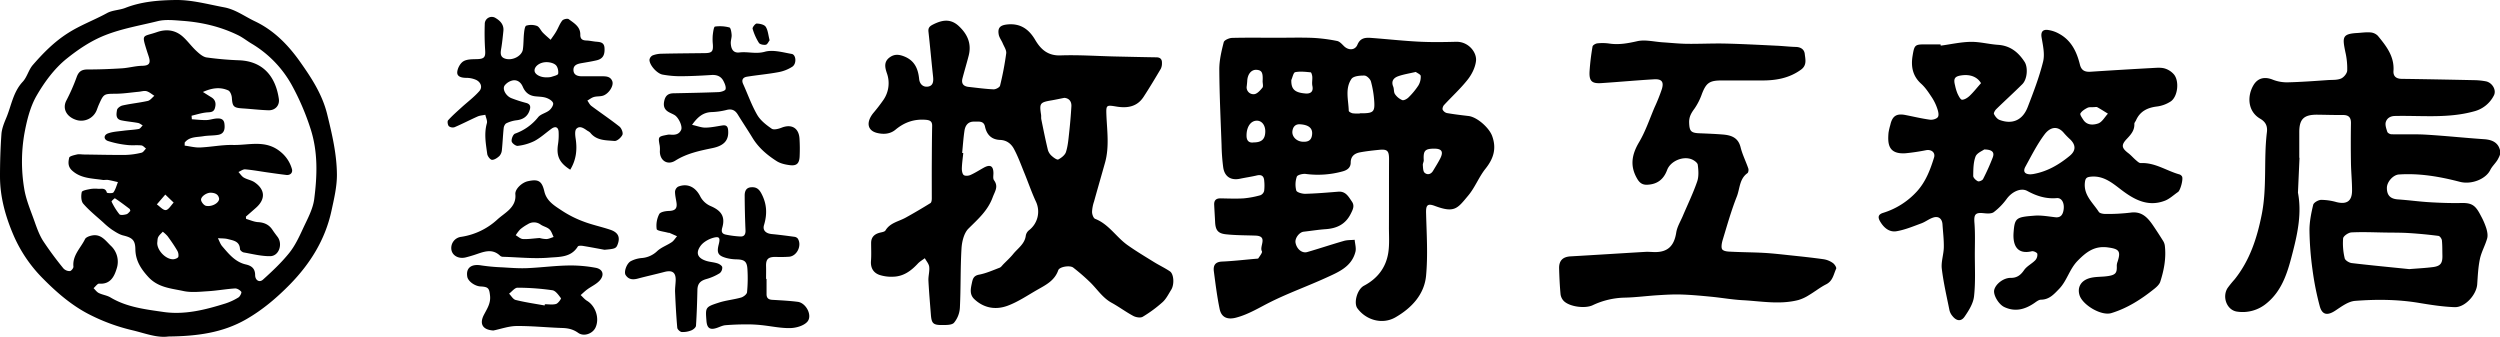<svg xmlns="http://www.w3.org/2000/svg" xmlns:xlink="http://www.w3.org/1999/xlink" viewBox="0 0 320 43.11"><defs><symbol id="ロゴ" data-name="ロゴ" viewBox="0 0 1882.59 253.6"><path d="M126.77,253.37c-8.79,1.2-18-2.59-27.59-4.82a141.89,141.89,0,0,1-30.89-11.26c-13.83-6.84-25.49-16.93-36.38-28a105.31,105.31,0,0,1-21.57-31.81C4.23,163.36,0,148.45,0,132.83c0-10.6.32-21.22,1.08-31.8.28-4,1.84-8,3.44-11.82,4-9.29,5.2-19.73,12.59-27.65,3.28-3.51,4.43-9,7.6-12.63,7.83-9,16.09-17.43,26.44-24,9.37-6,19.68-9.75,29.29-15C84.51,7.63,89.79,7.69,94.22,6,106.49,1.14,119.59.17,132.28,0c12.15-.16,24.39,3.26,36.51,5.52,8.54,1.59,15.51,6.9,23.18,10.53,14.72,7,25.4,18.32,34.13,30.69C234.46,58.58,242.65,71,246.34,86s7.27,30.19,7.34,45.67c0,9.07-2.19,18.24-4.14,27.21-4.7,21.6-16,39.7-31.3,55.33-9.83,10-20.47,19.07-32.84,26.18C167.5,250.69,148.15,253.12,126.77,253.37Zm12.28-146,0,2.27c3.87.51,7.77,1.56,11.62,1.4,8.27-.36,16.53-2.08,24.77-1.89,12.13.29,24.76-4.29,36.14,5.45a25.39,25.39,0,0,1,8.21,12.63c.79,2.59-1,4.88-4.29,4.49-4.76-.56-9.49-1.25-14.23-1.92-5.55-.79-11.08-1.81-16.65-2.29-1.63-.14-3.38,1.26-5.08,2,1.34,1.44,2.45,3.28,4.08,4.22,2.52,1.47,5.7,1.9,8.08,3.53,8,5.49,8.32,12.68,1.14,19.09-2.55,2.27-5.13,4.5-7.7,6.75l.15,1.72c3,.85,5.94,2.24,9,2.43,4.7.28,8.29,1.89,10.87,5.83,1.17,1.78,2.46,3.48,3.75,5.17,4.19,5.47,1.18,14.54-5.46,14.63s-13.32-1.64-19.94-2.81c-1.09-.19-2.77-1.58-2.81-2.49-.28-6-5-6.47-9.08-7.55-2.41-.63-5-.48-7.55-.68,1.06,2,1.77,4.38,3.23,6.07,4.95,5.77,9.82,11.87,17.76,13.69,4.46,1,7,3.13,7.05,8,0,3.89,3.17,5.9,5.9,3.43,6.94-6.26,13.84-12.74,19.7-20,4.34-5.37,7.41-11.91,10.34-18.25,3.36-7.28,7.55-14.71,8.54-22.44,2.26-17.69,2.92-35.39-2.82-53.05a186.32,186.32,0,0,0-14.22-33,83.15,83.15,0,0,0-30.08-30.93c-3.38-2-6.52-4.54-10-6.27-13.21-6.5-27.33-9.83-41.94-10.9-6.3-.46-13-1.24-18.93.26C105.39,19.23,92,21.44,79.11,26.53c-10.92,4.32-20.37,10.8-29,17.71-9.19,7.4-16.72,17.67-22.67,28C22.6,80.72,20.13,91,18.34,100.73a123.65,123.65,0,0,0-.16,41c1.3,8.48,4.87,16.65,7.76,24.83,1.81,5.11,3.67,10.37,6.56,14.9a254.7,254.7,0,0,0,15.27,20.66,6.5,6.5,0,0,0,4.84,2c1-.06,2.79-2.27,2.68-3.36-.85-8.53,5.47-14,8.72-20.7.7-1.47,3.4-2.41,5.34-2.77,6.71-1.27,10.11,3.9,14.11,7.77a16.38,16.38,0,0,1,4.35,17.31C86,208.32,83,214.22,74.68,213.56c-1.31-.11-2.81,2.22-4.23,3.42,1.3,1.26,2.4,2.92,4,3.68,2.78,1.36,6.1,1.72,8.72,3.29,12.43,7.44,26.56,9,40.32,11,15.77,2.2,31.22-1.74,46.28-6.46a44.84,44.84,0,0,0,9.78-4.55c1.22-.75,2.57-3.64,2.13-4.21-1-1.33-3.17-2.65-4.77-2.55-6.73.43-13.42,1.66-20.15,2.08-6.24.38-12.76,1.16-18.73-.15-9.23-2-19-2.54-26.39-10.61-5.64-6.18-9.57-12.36-9.71-20.77-.11-6.82-2.2-8.76-9.06-10.42-3-.73-5.86-2.62-8.54-4.36a53.64,53.64,0,0,1-6.5-5.38c-5.15-4.64-10.62-9-15.14-14.2-1.67-1.91-1.76-6-1.13-8.73.27-1.21,4.08-1.85,6.38-2.31a23.41,23.41,0,0,1,6-.17c2.43.15,5.44-1,6.52,2.87.12.43,4.31.7,4.94-.16,1.63-2.23,2.33-5.13,3.39-7.76-2.48-.56-5-1.22-7.46-1.63-1.29-.22-2.69.17-4,0-8.06-1.26-16.48-1-23.17-7.18-3.2-3-2.78-6.39-2.07-9.56.27-1.2,3.69-1.92,5.78-2.42,1.57-.38,3.31-.06,5,0,10.63.13,21.26.42,31.89.32a56.06,56.06,0,0,0,11.85-1.68c1.28-.29,2.23-2,3.33-3.13-1.15-.81-2.25-2.22-3.47-2.34-3.61-.36-7.31.13-10.9-.34a71.79,71.79,0,0,1-14.31-3c-3.34-1.18-3.29-4.5.08-5.72,3.63-1.31,7.68-1.49,11.56-2s7.75-.63,11.56-1.31c1.13-.21,2-1.76,3-2.69-1.16-.64-2.27-1.61-3.51-1.85-4.22-.8-8.54-1.1-12.72-2-4.36-1-3.59-4.89-3.12-7.77.22-1.36,2.54-3.05,4.16-3.39C98.5,78,105,77.39,111.23,76c1.87-.41,3.36-2.53,5-3.87-1.94-1.2-3.75-2.86-5.86-3.46-1.78-.5-3.92.24-5.9.42-5.71.53-11.42,1.43-17.14,1.49-9.07.08-9.19-.1-12.89,8.18-.67,1.5-1.17,3.08-1.8,4.6a12.52,12.52,0,0,1-14.75,7.08c-7.75-2.26-11.06-8.56-8-14.61a143.7,143.7,0,0,0,7.74-17.52c1.5-4.34,3.69-6,8.29-6,8.64,0,17.3-.32,25.93-.87,5.06-.32,10.07-1.79,15.12-1.89s6.62-1.66,5.17-6.47c-.43-1.43-.94-2.83-1.39-4.25C106.44,25,107.15,28,118.29,24.14c7.28-2.51,14.08-1.48,19.77,3.83,3.48,3.23,6.31,7.16,9.79,10.39,2.22,2.06,4.93,4.47,7.69,4.89a240.31,240.31,0,0,0,24.72,2.15c18,.81,27.27,12.41,29.69,29,.74,5-2.75,8.77-7.79,8.63-6.54-.19-13-1-19.58-1.41-6.72-.43-7.57-1.43-8-8-.13-2-1.24-4.87-2.72-5.54-6.16-2.77-12.37-1.84-19.08,1.18,2.61,1.65,4.49,2.86,6.39,4,3.26,2,3.61,5,2.6,8.29s-3.81,2.85-6.53,3.14c-3.71.4-7.34,1.59-11,2.44l.21,2.67c3.59.23,7.17.66,10.75.6,2.46,0,4.9-.89,7.37-1.14,3-.28,5.91,0,6.4,3.81s.09,7.63-4.68,8.46c-3.73.65-7.62.42-11.36,1.06C148,103.39,142.55,102.85,139.05,107.38Zm-20.65,75.4c-.23,5.55,6.19,12.45,11.88,12.44,1.39,0,3.67-.87,4-1.83a6.84,6.84,0,0,0-.95-4.89c-2.16-3.67-4.6-7.18-7.11-10.62a24.74,24.74,0,0,0-3.66-3.4c-1.15,1.29-2.59,2.44-3.37,3.92C118.5,179.65,118.62,181.31,118.4,182.78Zm-20.25-24c-.31-.88-.33-1.31-.55-1.47-3.64-2.75-7.27-5.52-11.06-8-.23-.16-2.72,2.14-2.56,2.47a49.07,49.07,0,0,0,5.91,9.54c.78.91,3.6.5,5.32,0C96.4,161,97.29,159.6,98.15,158.82ZM165,149.76c-.42-3.33-2.89-4.52-6.21-4.66s-7.94,3.13-7.36,5.72c.37,1.67,2.33,4,3.87,4.2C159.78,155.77,164.82,152.83,165,149.76Zm-40.54-3.26-6.37,7.4c2.29,1.56,4.74,4.52,6.81,4.27s3.92-3.62,5.86-5.63Z"/><path d="M961.11,28.43c9.16,0,18.34-.28,27.49.09a124.81,124.81,0,0,1,18.15,2.33c1.83.35,3.52,2.22,5,3.7,3.42,3.53,8.5,3.49,10.32-.89,2.32-5.57,6.56-5.41,11.1-5.06,11.73.89,23.43,2.18,35.17,2.77,9.31.47,18.66.34,28,.09s15.75,8,15,14.45c-.56,4.89-3.14,10.08-6.24,14-5.39,6.84-11.92,12.77-17.85,19.2-.76.83-1.36,2.62-1,3.48a5,5,0,0,0,3.2,2.54c5.37.93,10.8,1.58,16.21,2.21,6.49.74,15.55,8.83,17.82,15,3.48,9.46,1.1,17.06-5,24.7-4.92,6.14-7.8,13.93-12.82,20-8.26,9.88-10.31,13.62-25.33,8-5.58-2.08-6.74-.5-6.58,5.39.41,15.72,1.45,31.56,0,47.15-1.32,14.21-11,24.41-23.07,31.36-9.83,5.64-22.11,2.15-28.66-6.82-2.9-4-.23-14.26,5-17,10.06-5.33,16.4-13.47,18.22-24.5,1.06-6.48.52-13.24.55-19.87.07-17,0-33.91.08-50.86,0-6.39-1.27-7.71-7.6-7.06-4.77.48-9.56,1-14.27,1.88-4.07.77-7,2.93-7,7.73,0,3.76-2.64,5.64-5.83,6.53a69.72,69.72,0,0,1-28,2c-2.24-.28-6.28.7-6.75,2.06a18.11,18.11,0,0,0-.4,10.41c.39,1.4,4.45,2.54,6.81,2.48,8.29-.21,16.56-.93,24.83-1.59,5.62-.44,7.73,3.81,10.24,7.44,2.21,3.18.74,6-.84,9.15-3.93,7.89-10.34,11-18.74,11.62-5.6.38-11.16,1.29-16.75,1.92-3.31.37-6.72,4.95-6.11,8.29.87,4.79,4.92,8.2,8.91,7,9.21-2.67,18.31-5.73,27.53-8.37,2.56-.74,5.39-.58,8.09-.83.24,3,1.28,6.27.57,9.06-2.89,11.3-12.82,15.27-22.06,19.5-13.66,6.25-27.79,11.31-41.34,18-8.61,4.24-17,9.6-26.57,12.08-6.37,1.65-10.94-.12-12.28-6.58-1.93-9.32-3.1-18.81-4.34-28.26-.57-4.36.87-7.19,6.16-7.41,8.51-.37,17-1.37,25.48-2.11.66-.06,1.65,0,1.89-.39,1.08-1.72,3.2-4.31,2.65-5.26-2.16-3.76,4.95-11.44-4.89-11.79-7.46-.26-15-.2-22.35-1-6-.68-7.74-3.28-8-9.34-.21-4.3-.51-8.59-.7-12.89-.15-3.27,1.41-4.86,4.77-4.8,5.79.09,11.61.35,17.37,0A68.87,68.87,0,0,0,949,147a4.85,4.85,0,0,0,2.83-3.25,33.79,33.79,0,0,0,.06-7.46c-.17-3.51-1.81-5.07-5.54-4.2-4.19,1-8.45,1.59-12.66,2.48-6.82,1.44-11.62-1.47-12.67-8.46a150,150,0,0,1-1.25-16.83c-.69-19-1.6-38.08-1.71-57.12,0-6.82,1.64-13.73,3.34-20.39.4-1.56,4.06-3.17,6.27-3.23C938.77,28.25,949.94,28.43,961.11,28.43Zm62.92,57V85.3c.83,0,1.66,0,2.49,0,7.43-.19,8.71-1.32,8.21-8.89a75.3,75.3,0,0,0-2.5-15.07c-.53-1.87-3.16-4.41-4.87-4.44-3.34-.06-8.29.35-9.77,2.5-5,7.28-2.28,15.92-2.05,24.05,0,.68,1.89,1.68,3,1.88A31.14,31.14,0,0,0,1024,85.42Zm42-31.27c-5.06,1.19-9.32,1.83-13.3,3.25-3.36,1.2-5.43,3.65-3.73,7.78.73,1.78.31,4.18,1.33,5.67a12.47,12.47,0,0,0,5.47,4.51c1.18.44,3.55-.86,4.71-2a53.76,53.76,0,0,0,7.44-9,12.67,12.67,0,0,0,1.77-7.19C1069.6,56,1067.05,55,1066,54.15Zm-93.74,6.18c-.17,7,2.75,9.42,10.73,10.06,3.54.28,6.1-1.19,5.13-5.73-.47-2.21.1-4.62-.07-6.91-.09-1.17-.68-3.25-1.2-3.3-3.88-.36-7.91-.87-11.65-.12C973.86,54.6,973.21,58.24,972.25,60.33ZM1080,111.93c-7.08,0-8.43,1.5-8,8.63.07,1.25-.8,2.55-.69,3.79.17,2,.14,4.66,1.35,5.73,2,1.78,4.7,1.28,6.3-1.38,1.86-3.08,3.78-6.13,5.43-9.32C1087,114.25,1085.59,111.94,1080,111.93ZM950.68,61.15c.35-6.47-.59-8.27-4.49-8.57s-6.82,3.11-7.09,8.3c-.07,1.32-.22,2.64-.37,3.95a5.13,5.13,0,0,0,5.54,6.08c2.22-.13,4.6-2.83,6.27-4.91C951.34,65,950.68,62.8,950.68,61.15ZM944,107.23c5.92,0,8.55-2.46,8.68-8,.12-4.87-2.55-8.38-6.35-8.36-4.62,0-7.82,4.67-7.76,11.39C938.6,106,940.45,107.77,944,107.23Zm34.84-13.65c-3.29-.21-5.36,1.71-5.75,5.31-.41,3.88,3,7.44,7.41,7.8,4.89.4,7.15-1.35,7.46-5.78S985.36,94,978.84,93.58Z"/><path d="M1461.26,34.37c7.5-1,15-2.73,22.49-2.86,6.86-.12,13.73,1.78,20.63,2.24,9.17.61,15.27,5.53,20,12.81,2.69,4.11,2.1,13-1.65,16.78-6.43,6.4-13.16,12.48-19.65,18.82-.95.93-2.11,2.93-1.72,3.71.87,1.75,2.4,3.74,4.13,4.4,9.6,3.64,17.41.3,21.23-9.58,4.35-11.25,8.71-22.59,11.61-34.26,1.4-5.64-.1-12.18-1.12-18.17-.71-4.16.81-6.05,4.35-5.75a23.66,23.66,0,0,1,9,3c9.1,5,13.14,13.6,15.49,23.13,1.12,4.52,3.87,5.64,8.08,5.37q23.79-1.56,47.61-2.86c2.81-.16,5.82-.35,8.41.48a14.69,14.69,0,0,1,6.79,4.53c4,5,2.87,16.26-2.32,20.08a24.64,24.64,0,0,1-11,4c-7,.94-12.39,3.72-15.34,10.38-.4.9-1.28,1.79-1.24,2.65.23,4.83-2.54,8-5.58,11.21-4.44,4.65-4.11,6.91,1,10.81,2.08,1.58,3.79,3.63,5.79,5.33,1.07.91,2.43,2.24,3.6,2.18,10.77-.54,19.45,5.87,29.24,8.55a3.49,3.49,0,0,1,1.84,1.53c1.09,1.86-1.21,10.45-3,11.68-3.27,2.22-6.26,5.14-9.84,6.54-12.91,5-23.45-.95-33.21-8.43-6.89-5.29-13.4-10.67-22.94-9.61-2.94.33-3.76,1.26-4.12,4.19-1.16,9.69,6,15.33,10.44,22.26.78,1.22,3.59,1.62,5.45,1.59a147,147,0,0,0,18.43-1c8.44-1.21,12.92,3.7,17,9.68q3.9,5.75,7.57,11.64a8.94,8.94,0,0,1,1.29,3.63c1.08,9.29-.62,18.3-3.45,27.08-.65,2-2.63,3.84-4.39,5.26-9.79,7.88-20.32,14.65-32.41,18.35-7.59,2.32-21.72-6.11-24-13.53-1.77-5.83,1-10.93,7.68-12.8,3.76-1.06,7.86-.9,11.81-1.3,8.11-.82,8.76-2.61,8.57-8.16a8.88,8.88,0,0,1,.6-2.89c2.61-8,1.14-9.64-7.32-10.77-9.93-1.32-16.07,3.24-22.75,10.07-6.25,6.39-8,15.07-14,21.22-3.76,3.88-7.32,8-13.57,8.07-1.74,0-3.57,1.54-5.18,2.63-7,4.75-14.33,6.7-22.39,2.94-4.37-2-8.55-9.2-7.67-12.9,1.08-4.55,7.07-9.16,12.34-9.09,4.69.06,7.51-2,10.15-5.85,2.07-3,5.81-4.75,8.42-7.43a6.17,6.17,0,0,0,1.55-4.86c-.21-.94-2.89-2.21-4.13-1.92-11.49,2.74-14.44-5.06-13.75-14.15.83-11,1.93-11.57,15.64-12.63,5.18-.41,10.5.58,15.74,1.18,3.86.45,5.46-1.62,6.14-4.86,1.11-5.28-1-9.89-5-9.55-8.16.71-15.19-1.56-22.24-5.4-5-2.69-11.71.82-15.44,5.95a47.56,47.56,0,0,1-9.74,10c-1.74,1.31-5,1.09-7.49.82-6.44-.7-7.59.86-7.07,7.4.61,7.77.3,15.62.28,23.44,0,10.61.58,21.31-.6,31.8-.59,5.32-3.94,10.66-7.11,15.26-2.64,3.84-6.1,3.29-9.08-.4a10.73,10.73,0,0,1-2.29-4.36c-2.1-10.42-4.53-20.81-5.79-31.34-.62-5.23,1.42-10.71,1.52-16.09.11-5.77-.62-11.56-1-17.34-.3-4.25-3-6.43-7.05-5.07-3.1,1-5.8,3.22-8.88,4.35-6.13,2.25-12.27,4.84-18.64,5.92-5.48.94-9.65-2.63-12.44-7.45-1.8-3.11-1.43-5.2,2.31-6.38a57.11,57.11,0,0,0,25.83-16.57c6.37-7.19,9.76-16.1,12.53-25.13,1.13-3.68-2-6.17-5.87-5.51a155.1,155.1,0,0,1-15.65,2.34c-12.81.83-13.54-6.93-12.77-15.49a46,46,0,0,1,1.34-5.81c1.5-6.76,4.62-8.83,11.4-7.5,6.17,1.21,12.29,2.69,18.51,3.53,1.93.26,4.94-.59,5.9-2s.28-4.24-.39-6.21a36.7,36.7,0,0,0-4-8.39c-2.46-3.69-4.94-7.57-8.2-10.49-6.47-5.81-7.74-13.07-6.47-20.86,1.44-8.85,1.8-8.79,11.06-8.76h10C1461.17,33.74,1461.22,34.06,1461.26,34.37Zm67.6,96.89c.54-.06,1.38-.1,2.2-.25,10.39-1.87,19.19-7,27.21-13.58,4.91-4,4.82-8.3.34-12.59a53.47,53.47,0,0,1-4.54-4.62c-5.12-6.21-10.76-4.19-14.66,1-5.61,7.49-9.86,16-14.4,24.26C1523,129.16,1524.51,131.24,1528.86,131.26Zm-37.27-68.64c-2.73-4.65-8-6.82-14.64-5.88-5.15.72-6.25,2.38-4.92,7.52a33.79,33.79,0,0,0,1.84,6.17c.84,1.79,2.24,4.63,3.45,4.66,1.93,0,4.22-1.53,5.78-3C1486.05,69.27,1488.58,66,1491.59,62.62Zm2.4,49.92c-1.44,1.1-5.52,2.65-6.53,5.35-1.68,4.47-1.68,9.68-1.74,14.58,0,1.4,2,3.29,3.51,4,.87.43,3.38-.62,3.9-1.64a167.13,167.13,0,0,0,7.28-16.23C1501.9,114.7,1500.11,112.59,1494,112.54Zm82.46-31.87c-1.44.12-3.31-.19-4.69.49-2,1-4.22,2.4-5.32,4.24-.52.87,1.17,3.26,2.15,4.78,2.81,4.34,7.66,4,11.21,2.78,2.94-1,4.94-4.81,7.35-7.38-2.66-1.64-5.29-3.34-8-4.85C1578.49,80.37,1577.5,80.67,1576.45,80.67Z"/><path d="M725.29,115.23c-.39,3.94-1,7.88-1.08,11.84,0,1.64.39,4,1.49,4.78s3.55.56,5-.1c3.47-1.55,6.69-3.64,10-5.48,4.87-2.69,7.24-1.34,7.29,4.07,0,1.81-.47,4.12.43,5.35,3.54,4.84.7,8.27-1,12.89-3.68,10.07-11.06,16.4-18.23,23.54-3.39,3.38-4.91,9.75-5.23,14.88-.9,14.89-.48,29.85-1.23,44.75A19.37,19.37,0,0,1,718.32,243c-1.67,1.86-6.08,1.71-9.26,1.73-6.49,0-7.67-1.32-8.17-7.9-.65-8.53-1.42-17.05-1.84-25.59-.16-3.43,1-7,.59-10.34-.26-2.25-2.15-4.33-3.31-6.48-1.78,1.35-3.8,2.47-5.29,4.09-5,5.38-10.64,9.54-18.21,9.82A29.21,29.21,0,0,1,662.2,207c-4.64-1.63-6.81-5.34-6.4-10.58.35-4.47.1-9,.11-13.47,0-4.32,2.4-6.62,6.37-7.7,1.56-.42,3.78-.65,4.43-1.73,3.49-5.82,9.9-6.72,15.13-9.61q9.51-5.26,18.75-11c.77-.48,1-2.27,1-3.46,0-9.11-.06-18.22,0-27.34s.09-18.19.27-27.29c.07-3.55-1.72-4.38-4.93-4.63-8.68-.68-16.08,1.93-22.71,7.48-4,3.33-9,3.59-13.75,2.45-7.39-1.77-8.49-8-3-14.92A128.21,128.21,0,0,0,665.32,75a22.19,22.19,0,0,0,2.41-20c-1.38-4.14-2.39-8.38,2-11.69,3.61-2.72,7.1-2.42,11.16-.79,7.8,3.15,10.4,9.26,11.18,17,.38,3.7,2.91,6.3,6.74,5.67s4.12-4,3.75-7.43c-1.22-11.3-2.23-22.62-3.48-33.91-.35-3.13,1.15-4.27,3.7-5.53,6.77-3.35,13-4.42,19.2,1.37,6.56,6.16,9.66,13.27,7.38,22.21-1.47,5.74-3.19,11.42-4.69,17.15-1,4,.87,6,4.73,6.39,6.22.68,12.44,1.55,18.68,1.82,1.66.08,4.6-1.48,4.91-2.78a228.77,228.77,0,0,0,4.63-24.33c.3-2.38-1.61-5.08-2.65-7.58-.94-2.24-2.6-4.3-3-6.61-.92-5.16,1.22-7,6.47-7.55,9.83-1,16.25,3.54,21,11.63,4.22,7.16,9.53,12,19.06,11.68,13.45-.48,27,.47,40.43.79,10.56.24,21.12.49,31.69.65,2.92,0,4.36,1.38,4.26,4.22a9.33,9.33,0,0,1-.81,4.31C869.86,58.81,865.58,66,861,73c-4.83,7.37-12.13,8.59-20.21,7.26-7.86-1.3-8-1.25-7.73,6.46.5,11.91,2.26,23.84-1,35.63-2.75,9.82-5.61,19.62-8.33,29.45a27.88,27.88,0,0,0-1.48,7.73c0,1.82,1,4.73,2.33,5.25,10.28,4,15.85,13.72,24.37,19.76,6.43,4.56,13.22,8.62,19.93,12.77,3.93,2.44,8.15,4.41,12,7,3,2.05,3.45,9.92.95,13.89-2,3.21-3.75,6.83-6.48,9.3a97.73,97.73,0,0,1-14.93,11c-1.66,1-5,.48-7-.56-5.66-3-10.85-6.92-16.48-10-6.75-3.72-10.74-10.12-16-15.29a153.32,153.32,0,0,0-12.85-11.16c-2.46-1.94-10.38-.69-11.3,2-2.68,7.72-9.22,11-15.54,14.58-7.45,4.24-14.66,9.21-22.61,12.14-8.78,3.24-17.73,1.91-25-4.94-3.57-3.35-2.88-7.39-2-11.56.72-3.29,1.05-6.09,5.58-6.92,5.29-1,10.35-3.29,15.43-5.21,1.09-.42,1.88-1.65,2.76-2.55,2.51-2.56,5.21-5,7.45-7.76,3.51-4.36,8.72-7.55,9.51-13.87a6.6,6.6,0,0,1,2.36-4A17.67,17.67,0,0,0,780,151.82c-3.26-7-5.77-14.39-8.71-21.56-2.5-6.11-4.74-12.38-7.86-18.16-2-3.75-5.38-6.56-10.37-6.74-6.39-.24-10.09-3.78-11.44-10.14-1-4.53-5-3.56-8.2-3.64-4.52-.11-6.63,2.9-7.22,6.8-.84,5.55-1.19,11.17-1.75,16.76Zm76.13-41.56c-3.46.68-6.53,1.36-9.63,1.89-8.77,1.49-9.26,2.16-7.93,10.81.18,1.15-.05,2.36.18,3.48,1.58,7.75,3.13,15.51,5,23.21a9.62,9.62,0,0,0,3,4.47c1.36,1.23,3.86,3,4.78,2.56,2.32-1.23,5-3.28,5.77-5.58,1.45-4.47,1.84-9.32,2.36-14,.75-6.84,1.36-13.7,1.75-20.56C806.84,76.26,804.89,74,801.42,73.67Z"/><path d="M1731.39,118.84l-1.15,25.82a2.83,2.83,0,0,0,0,.5c2.84,14.92-.1,29.69-3.7,43.79-3.65,14.29-7.5,29.41-20.07,39.54a28,28,0,0,1-22.22,6.12c-7.65-1.17-11.26-11.1-7-17.76a82.56,82.56,0,0,1,5.33-6.56c11.43-14.33,16.83-31,20.37-48.78,4.1-20.54,1.38-41.37,3.89-61.93.57-4.68-.93-7.81-5.08-10.22-9.36-5.44-9.93-16.89-5.06-25.17,3.27-5.55,8.5-6.64,14.57-4.2a29,29,0,0,0,11.22,2c10.12-.24,20.23-1,30.34-1.7,3.3-.21,6.89.08,9.8-1.14,2.11-.89,4.54-3.81,4.68-6a54.53,54.53,0,0,0-1.4-14c-2.21-10.94-2.55-13.66,8.91-14.3,3.32-.19,6.67-.72,10-.44a8.71,8.71,0,0,1,5.57,2.56c6.31,7.68,12.5,15.47,11.76,26.4-.27,4,1.94,5.93,6.16,6,18.48.24,37,.62,55.44,1a52.3,52.3,0,0,1,7.88.85c4.75.86,8.33,6.55,6.08,10.73a23.16,23.16,0,0,1-15,11.92c-19.65,5.43-39.62,3-59.47,3.45-3.66.08-6,1.81-6.86,4.52-.68,2.17.34,5,1.12,7.42.29.88,2,1.82,3.11,1.84,8.75.2,17.53-.22,26.26.3,14.53.87,29,2.43,43.55,3.41,6.34.43,11,2.7,12.15,9.28.32,1.9-1,4.31-2,6.15-1.61,2.72-4.17,4.94-5.54,7.75-3.3,6.78-14.08,11.21-22.9,8.91-15.07-3.92-30.27-6.58-45.94-5.52-4.21.28-9,5.46-9,10.1,0,5.76,2.77,8.3,8.44,8.67,7.9.53,15.77,1.64,23.67,2.11s16,.76,24,.59c8.4-.18,10.83,2.16,14.8,9.91a53,53,0,0,1,3.92,9.07c.73,2.43,1.32,5.33.67,7.66-1.44,5.23-4.31,10.1-5.44,15.37-1.34,6.26-1.61,12.77-2.06,19.19-.54,7.83-9.14,17.49-17,17.22-9-.31-18.09-1.75-27-3.23-16-2.65-32.06-2.73-48-1.49-5.13.4-10.24,4.3-14.86,7.34-5.84,3.85-9.88,3.35-11.69-3.34a213.06,213.06,0,0,1-5.41-27.08,238.66,238.66,0,0,1-2.33-29.72c-.07-6.52,1.27-13.16,2.8-19.55.4-1.68,3.82-3.63,5.92-3.71a43.42,43.42,0,0,1,11.68,1.7c7.71,1.88,11.64-.75,11.66-8.74,0-6.95-.72-13.91-.83-20.87-.15-9.91-.16-19.83,0-29.73.1-4.57-1.83-6.31-6.23-6.26-6.32.06-12.65-.16-19-.23-10.3-.11-13.76,3.31-13.68,13.45,0,3.16,0,6.32,0,9.48s0,6.32,0,9.48ZM1814,202.63c6.39-.53,12.19-.79,17.93-1.54s7.2-3,7.06-8.78c-.09-3.77,0-7.56-.37-11.3-.14-1.25-1.54-3.26-2.57-3.39q-11.05-1.43-22.2-2.13c-5.81-.37-11.64-.3-17.46-.39-8.64-.13-17.29-.54-25.9-.11-2.27.12-6.08,2.73-6.26,4.49a48.6,48.6,0,0,0,1.19,15c.34,1.55,3.33,3.37,5.28,3.61C1785.3,199.81,1799.92,201.19,1814,202.63Z"/><path d="M1312.53,60.59c-5.33,0-10.66,0-16,0-9.38-.06-11.88,1.77-15.14,10.26a46.44,46.44,0,0,1-5.51,10.89c-2.44,3.31-4.21,6.21-4.05,10.68.23,6.1,1.19,7.67,7.58,7.92,5.82.23,11.64.46,17.44.91,6.41.51,11.86,2.12,13.72,9.67,1.36,5.49,4,10.66,5.82,16,.34,1,0,3-.68,3.46-6.12,4.34-5.65,11.7-8,17.62-4.21,10.66-7.33,21.76-10.66,32.75-.7,2.32-1.35,6-.15,7.21,1.56,1.54,5,1.48,7.6,1.61,7.93.39,15.88.39,23.8.84,6.43.37,12.84,1.11,19.24,1.79,8.55.91,17.1,1.79,25.61,3A16.38,16.38,0,0,1,1380,198c1.3.89,2.94,3.4,2.52,4.31-1.94,4.2-2.48,9.22-7.5,11.74-4.54,2.29-8.58,5.56-13,8.17a31.24,31.24,0,0,1-8,3.7c-14,3.57-28,.85-42,.1-7.88-.42-15.71-1.84-23.59-2.6-7.41-.72-14.84-1.42-22.28-1.66-6-.2-11.94.15-17.9.52-8.43.52-16.83,1.67-25.26,1.83a59,59,0,0,0-23.89,5.75c-5.64,2.61-17.12,1.18-21.59-3.16a9,9,0,0,1-2.51-5.14c-.6-6.45-.9-12.93-1.08-19.4-.16-6,2.84-8.8,8.62-9.13,18.73-1.06,37.45-2.28,56.18-3.38,2.32-.14,4.66.1,7,.14,10,.18,14.83-4.63,16.4-14.75.67-4.27,3.16-8.25,4.89-12.34,3.66-8.65,7.79-17.13,10.85-26,1.33-3.84,1-8.47.46-12.63-.19-1.56-2.73-3.36-4.57-4.11-6.6-2.65-16,1.34-18.49,8-2.62,7.06-7.34,10.75-14.81,11.13-3.46.18-5.68-1.06-7.6-4.27-5.79-9.71-4.29-18.37,1.3-27.8C1238.91,99,1242,89.77,1245.71,81a134.13,134.13,0,0,0,5.6-14c1.62-5.42-.15-7.62-5.88-7.29-13.25.77-26.47,2-39.72,2.87-7.19.48-9.29-1.55-8.86-8.94A177.37,177.37,0,0,1,1199.1,35c.17-1,2.3-2.23,3.62-2.36a36.3,36.3,0,0,1,9,.15c7.17,1.07,13.88-.16,20.94-1.76,6.05-1.37,12.81.42,19.25.83,6.11.39,12.21,1.06,18.32,1.13,9.6.12,19.22-.41,28.81-.19,12.92.3,25.82,1,38.73,1.62,4.8.22,9.59.79,14.39.92,3.74.1,6.35,1.86,6.72,5.31.45,4.06,1.74,8.45-2.78,11.76-8.88,6.48-18.92,8.22-29.53,8.17-4.67,0-9.33,0-14,0Z"/><path d="M429.36,127.78c-8.29-5.23-10.52-10.38-9.22-19.09a45.63,45.63,0,0,0,.47-9.41c-.2-3.62-2.47-4.47-5.44-2.31-4.25,3.11-8.21,6.77-12.81,9.22a38.19,38.19,0,0,1-12.54,3.64c-1.43.2-4.39-2-4.58-3.46-.26-1.84,1.1-5.22,2.55-5.75A38.74,38.74,0,0,0,405.23,88.2c1.95-2.38,5.86-3.07,8.38-5.14,1.54-1.26,3.3-4,2.84-5.47-.56-1.73-3.17-3.26-5.21-3.93-2.62-.88-5.55-.83-8.35-1.16-4.58-.53-7.49-3-9.29-7.23-1.44-3.36-4.21-5.49-7.9-4.65A10.59,10.59,0,0,0,380,64.33c-2,2.71.91,8,5.14,9.62A98.72,98.72,0,0,0,396,77.46c3,.76,3.7,2.4,2.92,5.11-1.4,4.89-4.88,7.45-10.13,8a24.26,24.26,0,0,0-7.53,2.25c-1,.49-1.87,2.25-2,3.51-.59,5.51-.79,11.07-1.37,16.58a7.61,7.61,0,0,1-1.84,4.51c-1.54,1.44-3.79,3-5.63,2.93-1.32-.08-3.33-2.73-3.56-4.43-1.06-7.65-2.48-15.32-.28-23.11.53-1.87-.73-4.24-1.16-6.39-1.94.41-4,.49-5.8,1.28-5.82,2.59-11.48,5.56-17.34,8.06a4.77,4.77,0,0,1-4.34-.75c-.86-1-1.25-3.65-.56-4.42,3.14-3.48,6.7-6.59,10.18-9.76,4.48-4.08,9.44-7.74,13.39-12.28,2.5-2.87,1.1-6.61-2.35-8.34a18.23,18.23,0,0,0-7.66-1.59c-3.33-.06-6.86-.81-6.67-4.23.17-2.92,2.24-6.79,4.66-8.24,2.84-1.7,7-1.51,10.56-1.64,5.09-.18,6.14-1.54,5.81-6.56A197.36,197.36,0,0,1,365,18.08a5.28,5.28,0,0,1,8.24-4.45c3.51,2.1,6.26,5,5.78,9.67-.41,4-.81,7.93-1.41,11.86s-1.9,8,3.53,9.21,11.87-2.5,12.55-7.14c.59-4.08.43-8.27.88-12.38.21-2,.64-5.2,1.69-5.53a12.83,12.83,0,0,1,8,.19c1.86.73,2.87,3.43,4.46,5.06,1.85,1.91,3.9,3.6,5.87,5.39,1.43-2.1,3-4.14,4.24-6.33,1.57-2.69,2.61-5.75,4.52-8.14.84-1.06,3.93-1.75,4.84-1.07,4,3,8.84,5.65,8.74,11.66-.05,3.32,1.57,4.33,4.58,4.42,2.31.07,4.61.62,6.92.85,3.2.31,6.47.27,6.73,4.81.32,5.36-1.3,8.17-6,9.27-3.69.87-7.45,1.45-11.19,2.1-3.11.53-6.27,1.4-6.2,5.17s3.07,4.73,6.38,4.74q7,0,14,0c3.49,0,7.35-.28,8.87,3.7,1.31,3.44-2.7,9.53-7,10.9-2.17.69-4.66.35-6.86,1-1.75.5-3.28,1.76-4.91,2.69,1,1.37,1.75,3.1,3.06,4.07,7,5.23,14.27,10.09,21.11,15.51,1.54,1.22,2.9,4.73,2.22,6.2-1,2.11-4,4.8-6,4.63-6.43-.57-13.51-.2-18.21-6.23a8.12,8.12,0,0,0-2-1.38c-2.63-1.78-5.76-4.25-8.41-1.59-1.38,1.39-.94,5.12-.55,7.67C434.66,112.69,433.9,120.25,429.36,127.78ZM412,58.22a12.16,12.16,0,0,0,3-.29c1.89-.66,5.06-1.3,5.26-2.39.36-2.08-.32-5.16-1.78-6.54-1.63-1.53-4.61-2.19-7-2.2-5,0-9,3.1-9,6.21C402.4,56,407,58.49,412,58.22Z"/><path d="M577.17,210c0,3.83,0,7.65,0,11.48,0,2.92,1.42,4.1,4.26,4.27,6.42.39,12.86.69,19.23,1.51s11.32,10.53,7.12,15.1c-2.77,3-8.38,4.57-12.77,4.67-7.2.16-14.42-1.48-21.65-2.22a101.41,101.41,0,0,0-10.74-.58c-5.43,0-10.88.19-16.29.62-2.07.16-4.09,1.15-6.1,1.88-5.51,2-7.86.55-8.31-5.12-.81-10.19-.89-10.44,9.22-13.72,5.46-1.78,11.32-2.29,16.86-3.86,1.79-.51,4.32-2.46,4.48-4a109.18,109.18,0,0,0,.3-17.25c-.34-6-2.29-7.34-8.21-7.5a31.86,31.86,0,0,1-7.84-1.07c-6.15-1.74-7.19-3.87-5.55-10.28,1.24-4.87.51-6.17-4.25-4.85-3.52,1-7.45,3.24-9.51,6.13-3.89,5.45-2,9.28,4.57,11.29,2.67.81,5.56.93,8.21,1.8,1.43.46,3.4,1.7,3.6,2.85a5.37,5.37,0,0,1-1.86,4.53,38.57,38.57,0,0,1-9.76,4.33c-4.91,1.34-7,3.56-7.07,8.43-.21,8.95-.47,17.9-1.07,26.83-.09,1.26-2,2.9-3.45,3.46a17.19,17.19,0,0,1-7.26,1.26c-1.25-.09-3.28-2-3.38-3.17-.79-8.88-1.27-17.79-1.65-26.69-.13-3,.35-6,.45-8.93.19-6.06-2.51-8-8.44-6.46-6.63,1.75-13.34,3.22-20,5-3.71,1-7,.83-9.25-2.67-1.49-2.36.79-8.79,3.93-10.44a21.71,21.71,0,0,1,8-2.33,18.81,18.81,0,0,0,11.85-5.24c3.06-2.86,7.39-4.32,10.94-6.72,1.6-1.08,2.67-3,4-4.46-1.92-.86-3.84-1.73-5.77-2.56-.29-.12-.68,0-1-.08-3-.88-8.31-1.37-8.57-2.77a19,19,0,0,1,1.91-11.25c.83-1.64,4.74-2.32,7.28-2.39,4.6-.14,6.39-1.71,5.73-6.24-.4-2.78-1.12-5.55-1.1-8.32a4.87,4.87,0,0,1,2.29-3.71c7.25-2.9,13.38.44,16.86,7.64a15.91,15.91,0,0,0,7.58,6.92c8.17,3.49,11.22,8,8.82,16.34-1,3.46.18,4.74,3,5.26a71.91,71.91,0,0,0,10.82,1.35c2.8.09,3.81-1.75,3.69-4.64q-.56-13.1-.62-26.19c0-3.17,1-6,4.94-6.24,3.61-.23,5.69,1.07,7.6,4.63,4.22,7.87,4.53,15.54,2,23.88-1.17,3.94,1.44,6.3,5.81,6.72,5.73.55,11.45,1.3,17.16,2.08a3.81,3.81,0,0,1,2.46,1.32c3.24,5-.41,13-6.33,13.66a96.15,96.15,0,0,1-10.47.15c-5.52,0-7.23,1.72-7.07,7.07.1,3.16,0,6.32,0,9.47Z"/><path d="M521.08,94c4.07.9,7.09,2.14,10.1,2.1,4.26-.06,8.52-1,12.78-1.65,2.63-.38,4,.48,4.26,3.37.76,7.74-3,11.87-11.75,13.68-9.69,2-19.36,4-28,9.45-5.94,3.73-11.7-.06-11.63-7.1a21.11,21.11,0,0,0-.09-4c-1.27-7-1.3-7,5.66-8.34a7,7,0,0,1,2-.17c3.51.38,6.84.08,8.47-3.59,1.17-2.66-1.94-9.32-5-11.13-1.42-.85-3-1.44-4.42-2.26-3.34-1.92-4.14-4.68-3.3-8.46.87-3.93,3-5.58,6.89-5.66,11.31-.24,22.62-.44,33.92-.89,1.89-.07,5-1,5.32-2.12.51-1.79-.57-4.27-1.54-6.18-1.84-3.62-5-4.85-9.12-4.58-7.79.5-15.59.88-23.38.92a74.63,74.63,0,0,1-13.34-1.22c-4.3-.77-10-7.29-9.89-11.2a4.48,4.48,0,0,1,2.43-3.28,20.14,20.14,0,0,1,6.77-1.24c10.81-.25,21.62-.32,32.44-.45,5.36-.06,6.43-1.25,6.08-6.52a38.94,38.94,0,0,1-.09-6.91c.26-2.32.79-6.42,1.68-6.56a27.44,27.44,0,0,1,10.89.68c1,.27,1.53,3.63,1.66,5.61s-.77,4.27-.64,6.38c.24,4,1.65,7.41,6.56,6.81,6.3-.75,12.34,1.36,19.06-.52,6.14-1.73,13.54.48,20.27,1.64,3.28.56,3.84,7.3.48,9.59a28.87,28.87,0,0,1-10.75,4.18c-7.77,1.45-15.69,2.11-23.5,3.39-2.84.47-4.28,2.29-2.82,5.49,3.53,7.75,6.35,15.89,10.59,23.22,2.44,4.21,6.79,7.59,10.91,10.42,1.6,1.09,5.16.14,7.47-.77,7.42-2.94,12.94.16,13.46,8.17a123.33,123.33,0,0,1,.11,13.46c-.24,5.34-2.25,7.25-7.42,6.59-3.37-.43-7-1.22-9.82-3-7.13-4.54-13.6-10-18.12-17.36-3.64-6-7.53-11.75-11.17-17.7-2.12-3.45-4.69-4.56-8.77-3.43a52.94,52.94,0,0,1-11.32,1.54C529.64,84.75,525.56,87.66,521.08,94Z"/><path d="M371.5,248.84c-7.89-.45-10.77-4.79-7.16-11.76,2.36-4.56,5.22-8.68,4.64-14.32s-1.22-6.79-7.14-7.08c-4.36-.22-9.45-3.93-10-7.32-1.15-6.61,3-9.8,10.41-8.54a142.38,142.38,0,0,0,15.72,1.46c6.31.37,12.64.88,18.93.62,10.27-.43,20.52-1.81,30.8-2a102.76,102.76,0,0,1,20.71,1.71c5.63,1,6.92,5.49,3,9.74-2.5,2.7-6.16,4.3-9.2,6.53-1.78,1.3-3.36,2.86-5,4.3,1.59,1.46,3,3.24,4.8,4.33,6.45,3.89,9.52,13.13,6.43,20-2.08,4.67-8.73,7.22-13.13,4.09-3.81-2.71-7.54-3.51-12-3.65-11.44-.36-22.88-1.58-34.31-1.48C383.13,245.51,377.32,247.65,371.5,248.84ZM410.08,230l.17-.93c2.83,0,5.81.55,8.42-.21,1.6-.46,4-3.94,3.69-4.33-1.78-2.36-4-5.65-6.49-6a187.9,187.9,0,0,0-26.19-1.91c-2.11,0-4.25,2.92-6.38,4.5,1.65,1.64,3,4.27,5,4.74C395.45,227.64,402.8,228.7,410.08,230Z"/><path d="M455.13,188.07c-5.35-1-10.68-2-16.05-2.89-1.31-.21-3.55-.31-4,.39C430,194,421,193.35,413.38,194c-11.36.94-22.91-.29-34.37-.64a3.67,3.67,0,0,1-2.31-.67c-6.44-6.26-13.15-2.78-19.84-.66-2.05.65-4.11,1.26-6.2,1.78-5.1,1.26-9.73-1.09-10.7-5.36a8.45,8.45,0,0,1,7.18-10.11,51.42,51.42,0,0,0,27.27-13c2.77-2.55,6-4.59,8.73-7.2,3.28-3.17,5.38-6.81,4.89-11.87-.37-3.89,4.88-8.79,9.32-9.8,8.06-1.82,10.68-.2,12.53,7.72,1.76,7.52,8.11,11,13.76,14.77a80.31,80.31,0,0,0,15.88,7.91c6.44,2.44,13.26,3.86,19.8,6.05,6.12,2,7.78,5.58,5.77,11C463.93,187.08,463.09,187.38,455.13,188.07Zm-48.83-8.86a20.69,20.69,0,0,0,5.07.79c1.84-.06,3.65-1,5.47-1.56-1-2-1.64-4.38-3.18-5.8-1.73-1.6-4.42-2.11-6.45-3.46a8.53,8.53,0,0,0-9.78-.38,34.32,34.32,0,0,0-5.7,3.85,28.71,28.71,0,0,0-3.42,4.47c1.79,1,3.52,2.73,5.36,2.85C397.43,180.21,401.24,179.57,406.3,179.21Z"/><path d="M579.48,30.33c-.79,1-1.64,3.12-2.85,3.35-1.65.32-4.46-.22-5.21-1.4a40.66,40.66,0,0,1-4.75-10.64c-.28-1,2-3.93,3.09-3.91,2.35.06,5.68.77,6.77,2.42C578.24,22.73,578.42,26.31,579.48,30.33Z"/></symbol></defs><title>logo</title><g id="Layer_2" data-name="Layer 2"><g id="レイヤー_1" data-name="レイヤー 1"><use width="1882.59" height="253.6" transform="scale(0.17)" xlink:href="#ロゴ"/></g></g></svg>